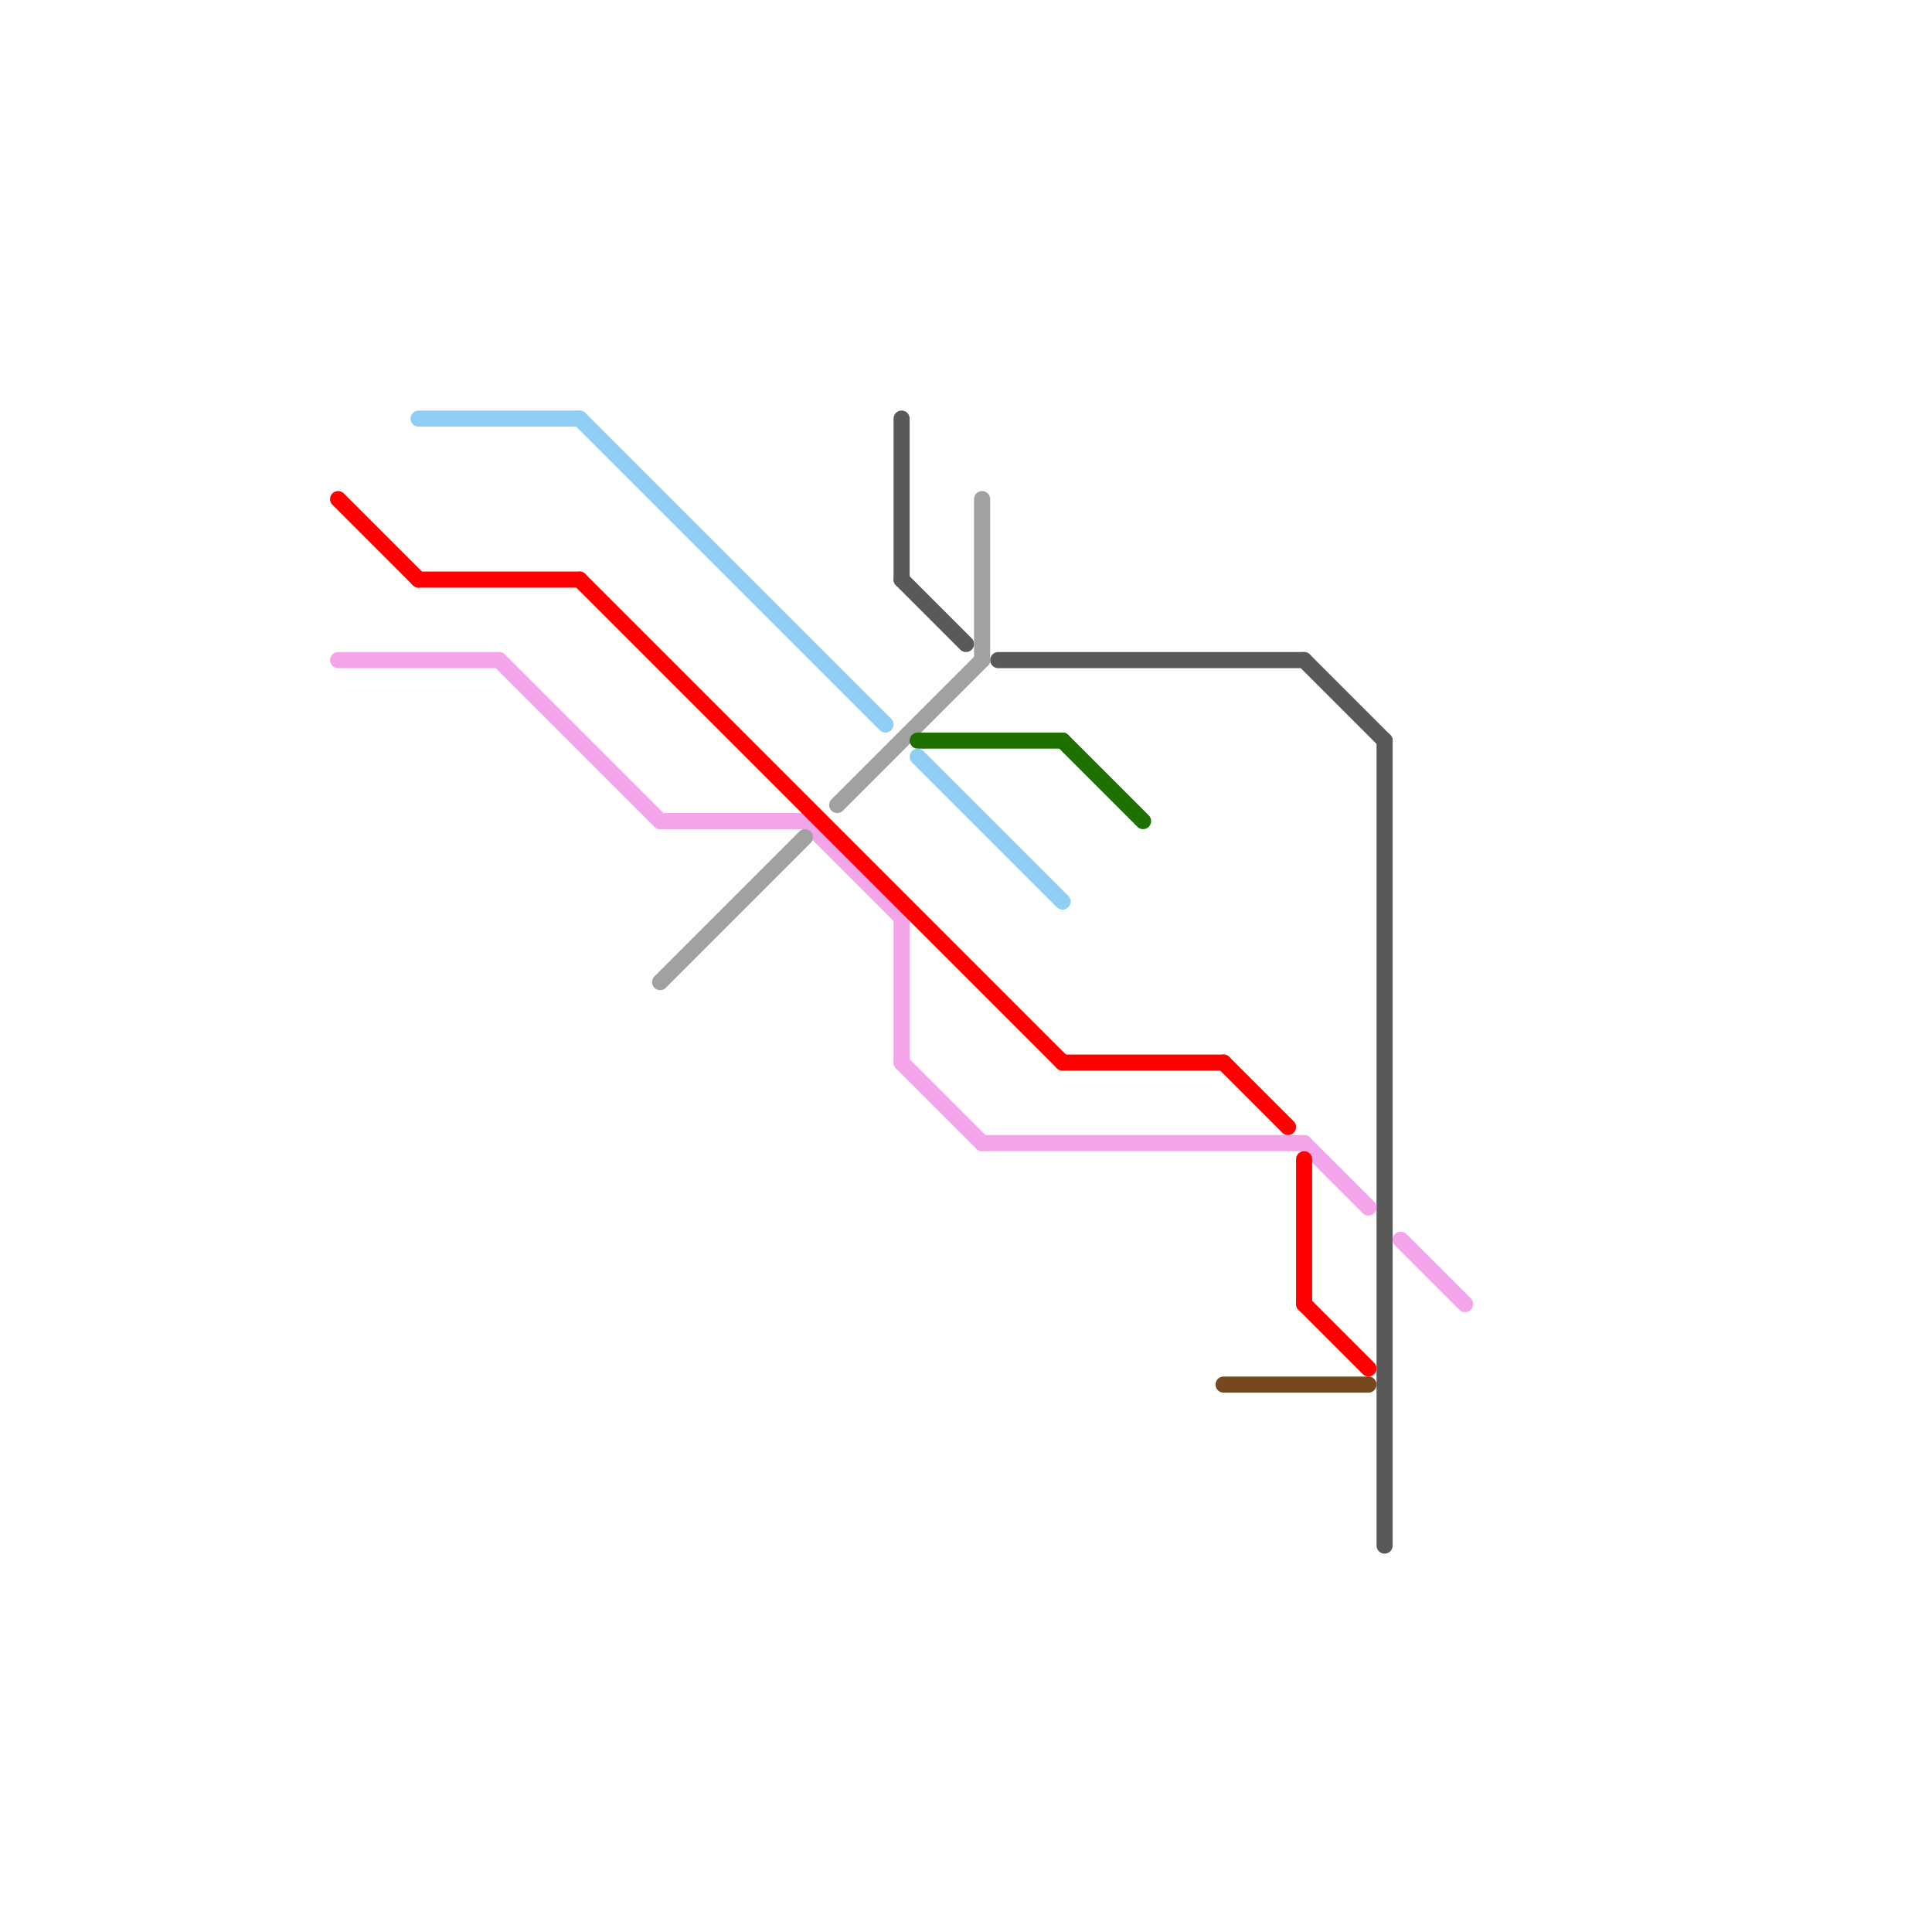 
<svg version="1.1" xmlns="http://www.w3.org/2000/svg" viewBox="0 0 120 120">
<style>text { font: 1px Helvetica; font-weight: 600; white-space: pre; dominant-baseline: central; } line { stroke-width: 1; fill: none; stroke-linecap: round; stroke-linejoin: round; } .c0 { stroke: #595959 } .c1 { stroke: #f4a4ea } .c2 { stroke: #a1a1a1 } .c3 { stroke: #ff0000 } .c4 { stroke: #1e7000 } .c5 { stroke: #8fcef5 } .c6 { stroke: #76481e } .w1 { stroke-width: 1; }</style><defs><g id="wm-xf"><circle r="1.2" fill="#000"/><circle r="0.9" fill="#fff"/><circle r="0.6" fill="#000"/><circle r="0.3" fill="#fff"/></g><g id="wm"><circle r="0.6" fill="#000"/><circle r="0.3" fill="#fff"/></g></defs><line class="c0 " x1="56" y1="26" x2="56" y2="36"/><line class="c0 " x1="62" y1="41" x2="81" y2="41"/><line class="c0 " x1="86" y1="46" x2="86" y2="96"/><line class="c0 " x1="81" y1="41" x2="86" y2="46"/><line class="c0 " x1="56" y1="36" x2="60" y2="40"/><line class="c1 " x1="50" y1="51" x2="56" y2="57"/><line class="c1 " x1="87" y1="77" x2="91" y2="81"/><line class="c1 " x1="81" y1="71" x2="85" y2="75"/><line class="c1 " x1="56" y1="57" x2="56" y2="66"/><line class="c1 " x1="21" y1="41" x2="31" y2="41"/><line class="c1 " x1="31" y1="41" x2="41" y2="51"/><line class="c1 " x1="61" y1="71" x2="81" y2="71"/><line class="c1 " x1="41" y1="51" x2="50" y2="51"/><line class="c1 " x1="56" y1="66" x2="61" y2="71"/><line class="c2 " x1="41" y1="61" x2="50" y2="52"/><line class="c2 " x1="52" y1="50" x2="61" y2="41"/><line class="c2 " x1="61" y1="31" x2="61" y2="41"/><line class="c3 " x1="81" y1="72" x2="81" y2="81"/><line class="c3 " x1="26" y1="36" x2="36" y2="36"/><line class="c3 " x1="76" y1="66" x2="80" y2="70"/><line class="c3 " x1="66" y1="66" x2="76" y2="66"/><line class="c3 " x1="36" y1="36" x2="66" y2="66"/><line class="c3 " x1="81" y1="81" x2="85" y2="85"/><line class="c3 " x1="21" y1="31" x2="26" y2="36"/><line class="c4 " x1="57" y1="46" x2="66" y2="46"/><line class="c4 " x1="66" y1="46" x2="71" y2="51"/><line class="c5 " x1="57" y1="47" x2="66" y2="56"/><line class="c5 " x1="26" y1="26" x2="36" y2="26"/><line class="c5 " x1="36" y1="26" x2="55" y2="45"/><line class="c6 " x1="76" y1="86" x2="85" y2="86"/>
</svg>

